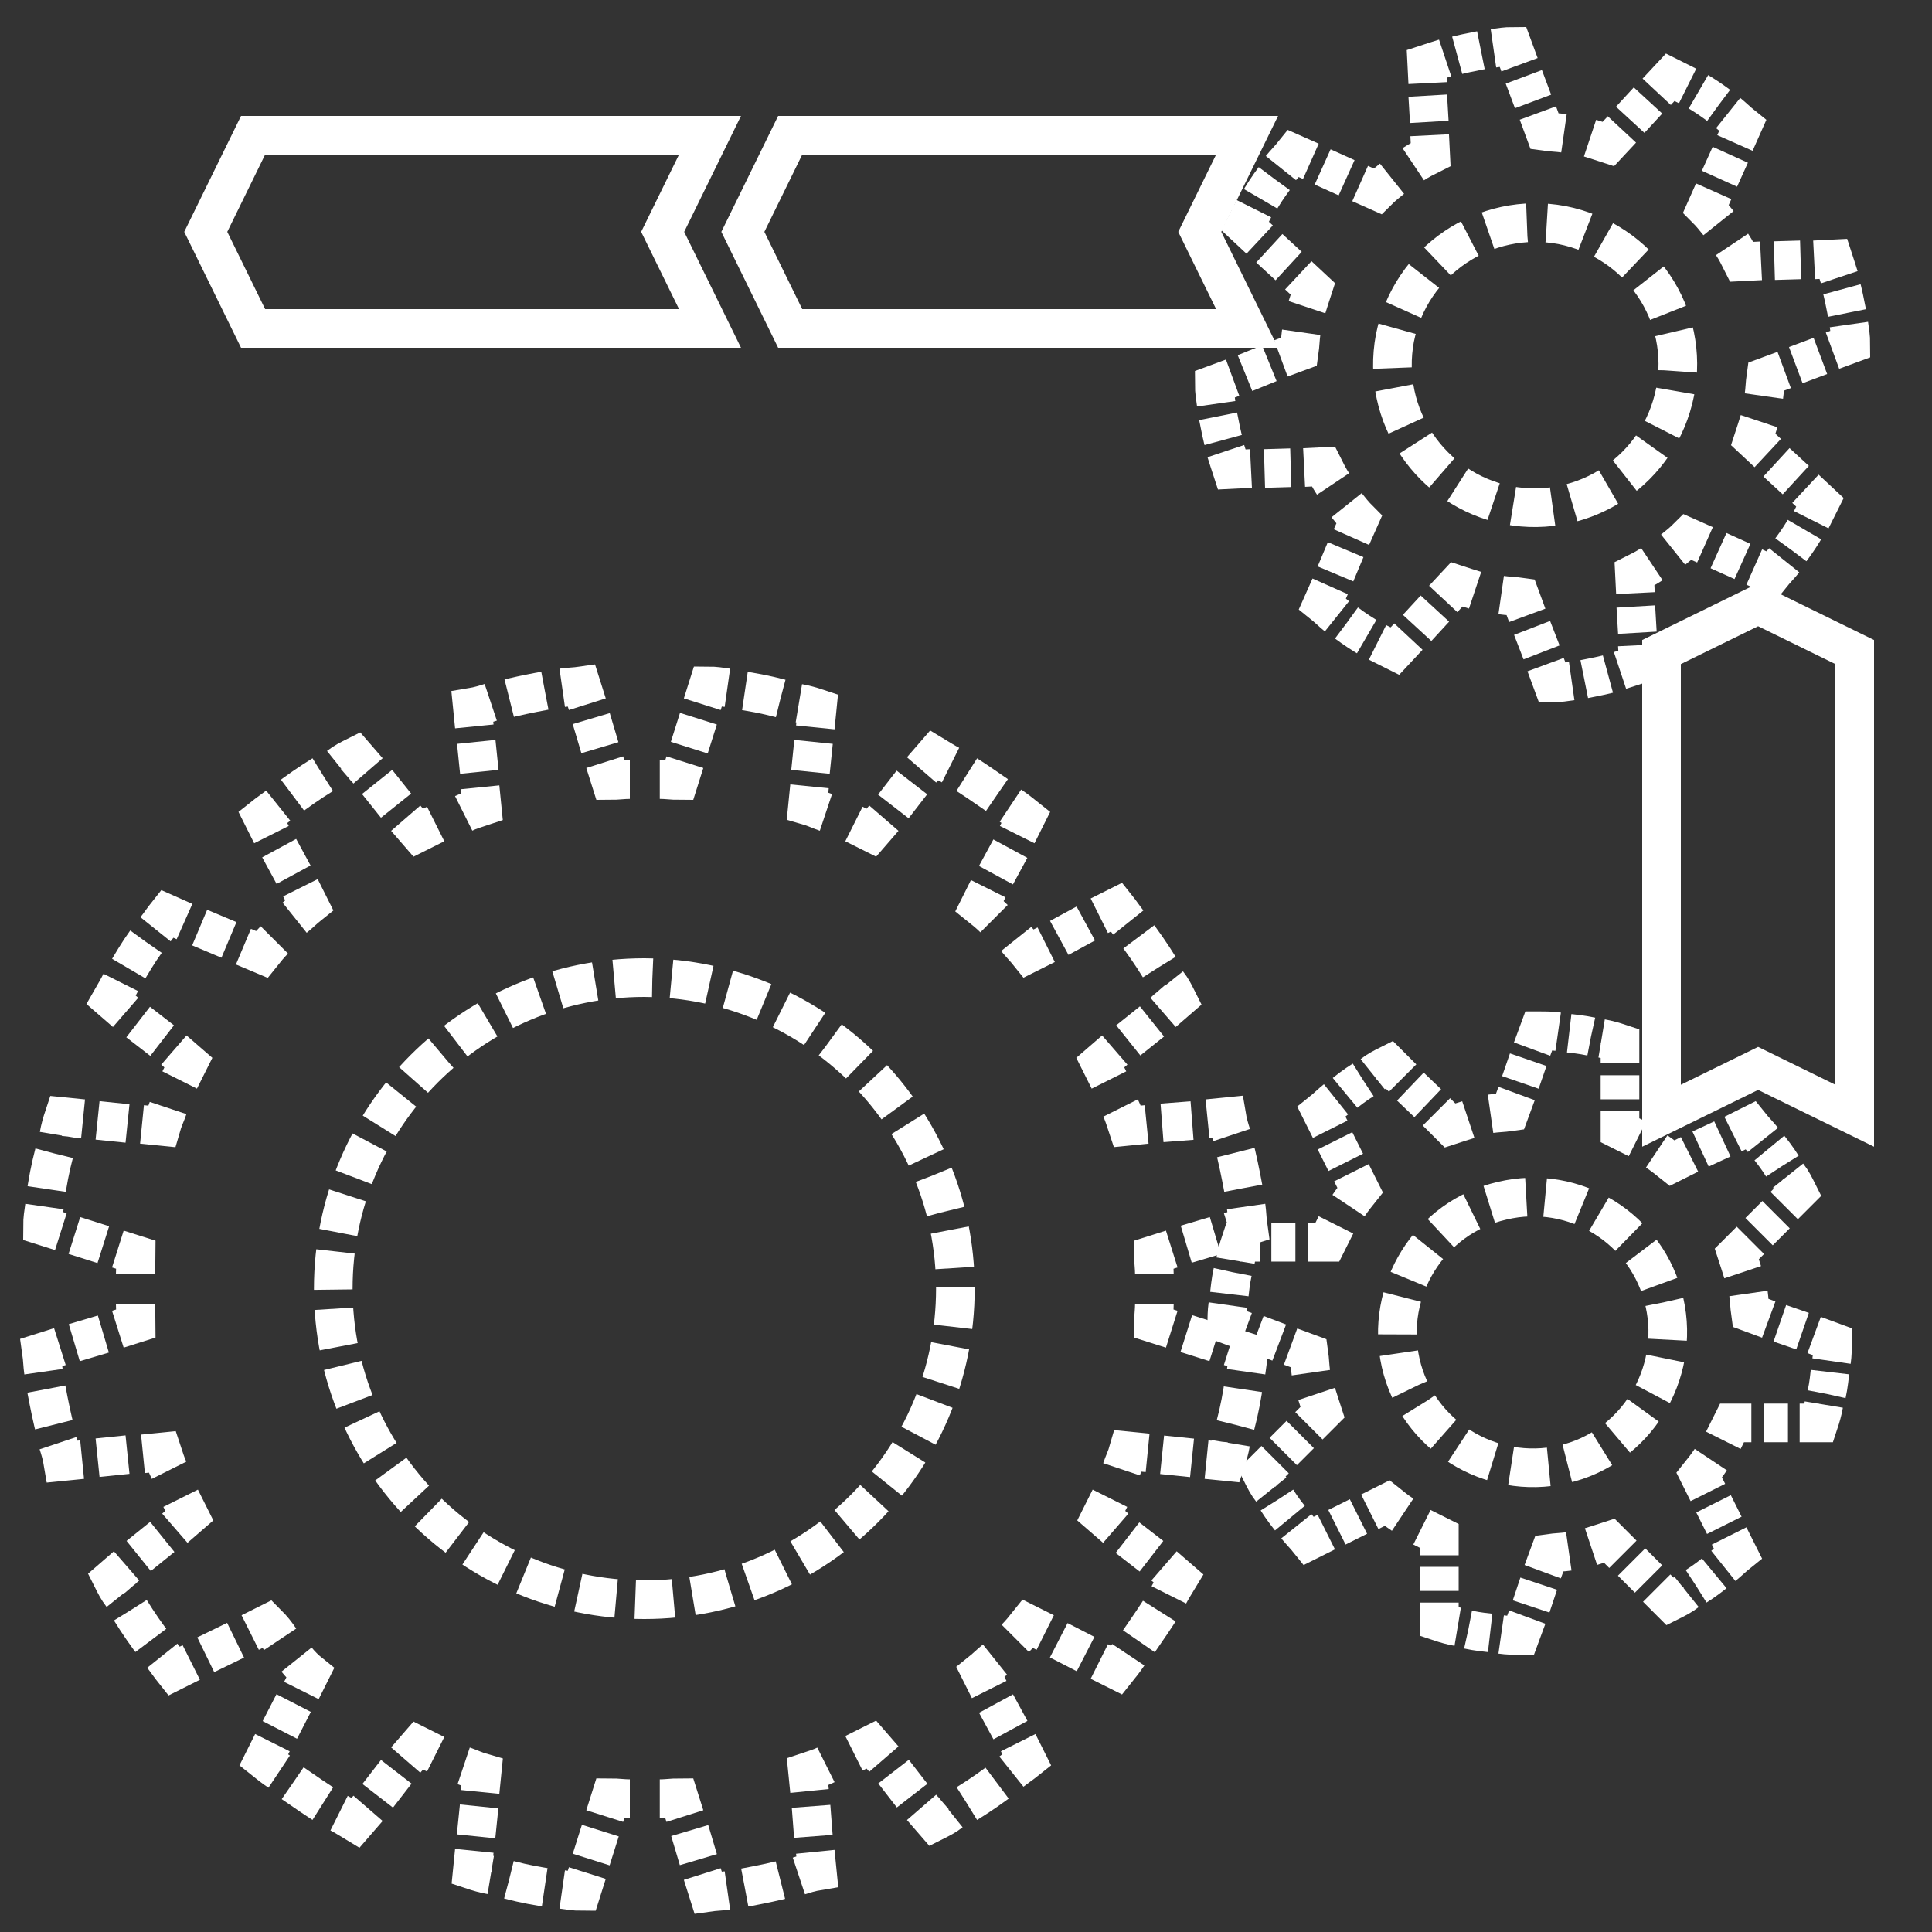<?xml version="1.0" encoding="utf-8"?>
<!-- Generator: Adobe Illustrator 24.1.0, SVG Export Plug-In . SVG Version: 6.00 Build 0)  -->
<svg version="1.1" xmlns="http://www.w3.org/2000/svg" xmlns:xlink="http://www.w3.org/1999/xlink" x="0px" y="0px"
	 viewBox="0 0 200 200" style="enable-background:new 0 0 200 200;" xml:space="preserve">
<rect x="0" y="0" width="200" height="200" fill="#333333" stroke="none"/>
<style type="text/css">
	.st0{display:none;}
	.st1{display:inline;fill:none;stroke:#FFFFFF;stroke-width:2;stroke-miterlimit:10;}
	.st2{display:inline;}
	.st3{fill:none;stroke:#FFFFFF;stroke-width:2;stroke-miterlimit:10;}
	.st4{fill:none;stroke:#FFFFFF;stroke-width:2;}
	.st5{fill:none;stroke:#FFFFFF;stroke-width:4;stroke-dasharray:4.115,2.058;}
	.st6{fill:none;stroke:#FFFFFF;stroke-width:4;}
	.st7{fill:none;stroke:#FFFFFF;stroke-width:4;stroke-dasharray:2.718,1.359;}
	.st8{fill:none;stroke:#FFFFFF;stroke-width:4;stroke-dasharray:2.507,1.253;}
	.st9{fill:none;stroke:#FFFFFF;stroke-width:4;stroke-dasharray:2.721,1.36;}
	.st10{fill:none;stroke:#FFFFFF;stroke-width:4;stroke-dasharray:2.721,1.36;}
	.st11{fill:none;stroke:#FFFFFF;stroke-width:4;stroke-dasharray:2.718,1.359;}
	.st12{fill:none;stroke:#FFFFFF;stroke-width:4;stroke-dasharray:2.719,1.359;}
	.st13{fill:none;stroke:#FFFFFF;stroke-width:4;stroke-dasharray:2.506,1.253;}
	.st14{fill:none;stroke:#FFFFFF;stroke-width:4;stroke-dasharray:2.72,1.36;}
	.st15{fill:none;stroke:#FFFFFF;stroke-width:4;stroke-dasharray:2.507,1.253;}
	.st16{fill:none;stroke:#FFFFFF;stroke-width:4;stroke-dasharray:2.507,1.253;}
	.st17{fill:none;stroke:#FFFFFF;stroke-width:4;stroke-dasharray:2.719,1.359;}
	.st18{fill:none;stroke:#FFFFFF;stroke-width:4;stroke-dasharray:2.507,1.253;}
	.st19{fill:none;stroke:#FFFFFF;stroke-width:4;stroke-dasharray:3.913,1.957;}
	.st20{fill:none;stroke:#FFFFFF;stroke-width:4;stroke-dasharray:2.487,1.244;}
	.st21{fill:none;stroke:#FFFFFF;stroke-width:4;stroke-dasharray:2.286,1.143;}
	.st22{fill:none;stroke:#FFFFFF;stroke-width:4;stroke-dasharray:2.489,1.245;}
	.st23{fill:none;stroke:#FFFFFF;stroke-width:4;stroke-dasharray:2.489,1.244;}
	.st24{fill:none;stroke:#FFFFFF;stroke-width:4;stroke-dasharray:2.285,1.143;}
	.st25{fill:none;stroke:#FFFFFF;stroke-width:4;stroke-dasharray:2.487,1.243;}
	.st26{fill:none;stroke:#FFFFFF;stroke-width:4;stroke-dasharray:2.489,1.245;}
	.st27{fill:none;stroke:#FFFFFF;stroke-width:4;stroke-dasharray:2.49,1.245;}
	.st28{fill:none;stroke:#FFFFFF;stroke-width:4;stroke-dasharray:2.286,1.143;}
	.st29{fill:none;stroke:#FFFFFF;stroke-width:4;stroke-dasharray:2.487,1.244;}
	.st30{fill:none;stroke:#FFFFFF;stroke-width:4;stroke-dasharray:2.285,1.143;}
	.st31{fill:none;stroke:#FFFFFF;stroke-width:4;stroke-dasharray:2.487,1.244;}
	.st32{fill:none;stroke:#FFFFFF;stroke-width:4;stroke-dasharray:2.487,1.244;}
	.st33{fill:none;stroke:#FFFFFF;stroke-width:4;stroke-dasharray:2.286,1.143;}
	.st34{fill:none;stroke:#FFFFFF;stroke-width:4;stroke-dasharray:3.964,1.982;}
	.st35{fill:none;stroke:#FFFFFF;stroke-width:4;stroke-dasharray:3.141,1.57;}
	.st36{fill:none;stroke:#FFFFFF;stroke-width:4;stroke-dasharray:3.767,1.883;}
	.st37{fill:none;stroke:#FFFFFF;stroke-width:4;stroke-dasharray:3.117,1.558;}
	.st38{fill:none;stroke:#FFFFFF;stroke-width:4;stroke-dasharray:3.14,1.57;}
	.st39{fill:none;stroke:#FFFFFF;stroke-width:4;stroke-dasharray:3.766,1.883;}
	.st40{fill:none;stroke:#FFFFFF;stroke-width:4;stroke-dasharray:3.125,1.563;}
	.st41{fill:none;stroke:#FFFFFF;stroke-width:4;stroke-dasharray:3.126,1.563;}
	.st42{fill:none;stroke:#FFFFFF;stroke-width:4;stroke-dasharray:3.767,1.883;}
	.st43{fill:none;stroke:#FFFFFF;stroke-width:4;stroke-dasharray:3.767,1.883;}
	.st44{fill:none;stroke:#FFFFFF;stroke-width:4;stroke-dasharray:3.116,1.558;}
	.st45{fill:none;stroke:#FFFFFF;stroke-width:4;stroke-dasharray:3.14,1.57;}
	.st46{fill:none;stroke:#FFFFFF;stroke-width:4;stroke-dasharray:3.126,1.563;}
	.st47{fill:none;stroke:#FFFFFF;stroke-width:4;stroke-dasharray:3.288,1.644;}
	.st48{fill:none;stroke:#FFFFFF;stroke-width:4;stroke-dasharray:3.286,1.643;}
	.st49{fill:none;stroke:#FFFFFF;stroke-width:4;stroke-dasharray:3.767,1.884;}
	.st50{fill:none;stroke:#FFFFFF;stroke-width:4;stroke-dasharray:3.116,1.558;}
	.st51{fill:none;stroke:#FFFFFF;stroke-width:4;stroke-dasharray:3.435,1.717;}
	.st52{fill:none;stroke:#FFFFFF;stroke-width:4;stroke-dasharray:3.766,1.883;}
	.st53{fill:none;stroke:#FFFFFF;stroke-width:4;stroke-dasharray:3.766,1.883;}
	.st54{fill:none;stroke:#FFFFFF;stroke-width:4;stroke-dasharray:3.767,1.884;}
	.st55{clip-path:url(#SVGID_2_);fill:none;stroke:#FFFFFF;stroke-width:4;stroke-miterlimit:10;}
	.st56{display:inline;fill:none;stroke:#FFFFFF;stroke-width:4;}
	.st57{fill:none;stroke:#FFFFFF;stroke-width:4;stroke-miterlimit:10;}
	.st58{clip-path:url(#SVGID_6_);fill:none;stroke:#005A8D;stroke-width:2;}
	.st59{clip-path:url(#SVGID_8_);fill:none;stroke:#005A8D;stroke-width:2;}
	.st60{display:inline;fill:none;stroke:#005A8D;stroke-width:2;}
	.st61{clip-path:url(#SVGID_10_);fill:none;stroke:#005A8D;stroke-width:2;}
	.st62{clip-path:url(#SVGID_12_);fill:none;stroke:#005A8D;stroke-width:2;}
	.st63{clip-path:url(#SVGID_14_);fill:none;stroke:#005A8D;stroke-width:2;}
	.st64{clip-path:url(#SVGID_16_);fill:none;stroke:#005A8D;stroke-width:2;}
</style>
<g id="icon-pr" class="st0">
	<line class="st1" x1="107.8" y1="122.5" x2="107.8" y2="98.5"/>
	<g class="st2">
		<path class="st3" d="M107.3,60.9L49.5,86.5h-35c-4.8,0-8.7,3.6-8.7,8v32.4c0,3.9,3.1,7.2,7.2,7.9c0.1,2.6,3.3,13.6,3.3,13.6
			l4.6,2.7c0,0,6.1,22.2,21.1,35.6c0.8,0.9,2.6,2.1,4.5,2.1c0.8,0,1.7-0.2,2.6-0.8c2.5-1.6,15-11.4,16.2-12.3c0.4-0.3,1.9-1.3,2.2-3
			c0.1-0.8,0-2-1.2-3.3c-0.5-0.5-1.2-1.1-2.1-1.9c-4.5-3.9-14.9-13-21.2-30.3c1.5-1.1,2.6-1.9,3.1-2.2l61.3,25.6v-37.6
			c6.6-0.7,11.8-5.9,11.8-12.2c0-6.3-5.2-11.5-11.8-12.2V60.9z"/>
		<path class="st3" d="M150.7,11.2c-24,0-43.5,14.8-43.5,33c0,11.5,8,22.2,20.9,28.2c-0.7,5.6-2.6,13-7.5,17.7l-2.4,2.3h3.5
			c1,0,23.2-0.2,34.8-15.6c21.5-2.2,37.7-16.1,37.7-32.7C194.2,26.1,174.7,11.2,150.7,11.2"/>
	</g>
	<path class="st1" d="M106.8,120.3"/>
	<polyline class="st1" points="12.8,134.5 44.8,135.5 20.8,151.5 	"/>
</g>
<g id="icon-datenintegration" class="st0">
	<g class="st2">
		<g>
			<g>
				<path class="st4" d="M159.4,111V77.7h-24.6l-24.3-41.4H70.7v41.3H41.6v38.5l22,42.1h48.7C112.3,132.1,133.4,111,159.4,111z"/>
				<circle class="st4" cx="159.4" cy="158.2" r="36.7"/>
				<polygon class="st4" points="177.3,5.2 141,5.2 122.9,36.1 141,67 177.3,67 195.4,36.1 				"/>
				<polygon class="st4" points="30.5,119.7 5.7,167.8 55.7,167.8 				"/>
				<rect x="23.2" y="5.5" class="st4" width="36.2" height="61.5"/>
			</g>
		</g>
	</g>
</g>
<g id="icon_x5F_prozessoptimierung">
	<g>
		<g>
			<path class="st5" d="M173.4,40.6c-1.6,8-9.3,13.2-17.3,11.7c-8-1.6-13.2-9.3-11.7-17.3c1.6-8,9.3-13.2,17.3-11.7
				C169.8,24.9,175,32.6,173.4,40.6z"/>
			<g>
				<path class="st6" d="M182.6,41c0.1-0.7,0.1-1.3,0.2-2l1.9-0.7"/>
				<line class="st7" x1="185.9" y1="37.8" x2="189.1" y2="36.6"/>
				<path class="st6" d="M189.7,36.3l1.9-0.7c0-0.7-0.1-1.3-0.2-2"/>
				<path class="st8" d="M191.2,32.4c-0.2-1-0.4-2.1-0.7-3.1"/>
				<path class="st6" d="M190.4,28.7c-0.2-0.6-0.4-1.3-0.6-1.9l-2,0.1"/>
				<line class="st9" x1="186.4" y1="26.9" x2="183" y2="27"/>
				<path class="st6" d="M182.3,27l-2,0.1c-0.3-0.6-0.6-1.2-1-1.8"/>
				<path class="st6" d="M177.9,23.1c-0.4-0.5-0.8-1-1.3-1.5l0.8-1.8"/>
				<line class="st10" x1="178" y1="18.5" x2="179.4" y2="15.4"/>
				<path class="st6" d="M179.6,14.8l0.8-1.8c-0.5-0.4-1-0.9-1.5-1.3"/>
				<path class="st8" d="M177.9,10.9c-0.8-0.6-1.7-1.2-2.6-1.7"/>
				<path class="st6" d="M174.7,8.9c-0.6-0.3-1.2-0.6-1.8-0.9l-1.4,1.5"/>
				<line class="st11" x1="170.6" y1="10.4" x2="168.3" y2="12.9"/>
				<path class="st6" d="M167.9,13.4l-1.4,1.5c-0.6-0.2-1.3-0.4-1.9-0.6"/>
				<path class="st6" d="M161.9,13.8c-0.7-0.1-1.3-0.1-2-0.2l-0.7-1.9"/>
				<line class="st12" x1="158.7" y1="10.5" x2="157.5" y2="7.3"/>
				<path class="st6" d="M157.3,6.7l-0.7-1.9c-0.7,0-1.3,0.1-2,0.2"/>
				<path class="st13" d="M153.3,5.2c-1,0.2-2.1,0.4-3.1,0.7"/>
				<path class="st6" d="M149.6,6c-0.6,0.2-1.3,0.4-1.9,0.6l0.1,2"/>
				<line class="st14" x1="147.8" y1="9.9" x2="148" y2="13.3"/>
				<path class="st6" d="M148,14l0.1,2c-0.6,0.3-1.2,0.6-1.8,1"/>
				<path class="st6" d="M144.1,18.5c-0.5,0.4-1,0.8-1.5,1.3l-1.8-0.8"/>
				<line class="st10" x1="139.4" y1="18.4" x2="136.3" y2="17"/>
				<path class="st6" d="M135.7,16.7l-1.8-0.8c-0.4,0.5-0.9,1-1.3,1.5"/>
				<path class="st15" d="M131.9,18.5c-0.6,0.8-1.2,1.7-1.7,2.6"/>
				<path class="st6" d="M129.8,21.6c-0.3,0.6-0.6,1.2-0.9,1.8l1.5,1.4"/>
				<line class="st11" x1="131.4" y1="25.7" x2="133.9" y2="28"/>
				<path class="st6" d="M134.4,28.5l1.5,1.4c-0.2,0.6-0.4,1.3-0.6,1.9"/>
				<path class="st6" d="M134.7,34.4c-0.1,0.7-0.1,1.3-0.2,2l-1.9,0.7"/>
				<line class="st7" x1="131.4" y1="37.6" x2="128.2" y2="38.9"/>
				<path class="st6" d="M127.6,39.1l-1.9,0.7c0,0.7,0.1,1.3,0.2,2"/>
				<path class="st16" d="M126.1,43.1c0.2,1,0.4,2.1,0.7,3.1"/>
				<path class="st6" d="M126.9,46.7c0.2,0.6,0.4,1.3,0.6,1.9l2-0.1"/>
				<line class="st9" x1="130.9" y1="48.5" x2="134.3" y2="48.4"/>
				<path class="st6" d="M135,48.4l2-0.1c0.3,0.6,0.6,1.2,1,1.8"/>
				<path class="st6" d="M139.4,52.3c0.4,0.5,0.8,1,1.3,1.5l-0.8,1.8"/>
				<line class="st10" x1="139.3" y1="56.9" x2="138" y2="60"/>
				<path class="st6" d="M137.7,60.7l-0.8,1.8c0.5,0.4,1,0.9,1.5,1.3"/>
				<path class="st8" d="M139.4,64.5c0.8,0.6,1.7,1.2,2.6,1.7"/>
				<path class="st6" d="M142.6,66.5c0.6,0.3,1.2,0.6,1.8,0.9l1.4-1.5"/>
				<line class="st11" x1="146.7" y1="65" x2="149" y2="62.5"/>
				<path class="st6" d="M149.4,62l1.4-1.5c0.6,0.2,1.3,0.4,1.9,0.6"/>
				<path class="st6" d="M155.4,61.6c0.7,0.1,1.3,0.1,2,0.2l0.7,1.9"/>
				<line class="st17" x1="158.6" y1="65" x2="159.8" y2="68.1"/>
				<path class="st6" d="M160,68.8l0.7,1.9c0.7,0,1.3-0.1,2-0.2"/>
				<path class="st18" d="M164,70.3c1-0.2,2.1-0.4,3.1-0.7"/>
				<path class="st6" d="M167.7,69.4c0.6-0.2,1.3-0.4,1.9-0.6l-0.1-2"/>
				<line class="st9" x1="169.5" y1="65.5" x2="169.3" y2="62.1"/>
				<path class="st6" d="M169.3,61.4l-0.1-2c0.6-0.3,1.2-0.6,1.8-1"/>
				<path class="st6" d="M173.2,56.9c0.5-0.4,1-0.8,1.5-1.3l1.8,0.8"/>
				<line class="st10" x1="177.9" y1="57" x2="181" y2="58.4"/>
				<path class="st6" d="M181.6,58.7l1.8,0.8c0.4-0.5,0.9-1,1.3-1.5"/>
				<path class="st8" d="M185.4,56.9c0.6-0.8,1.2-1.7,1.7-2.6"/>
				<path class="st6" d="M187.5,53.8c0.3-0.6,0.6-1.2,0.9-1.8l-1.5-1.4"/>
				<line class="st11" x1="185.9" y1="49.7" x2="183.4" y2="47.4"/>
				<path class="st6" d="M183,46.9l-1.5-1.4c0.2-0.6,0.4-1.3,0.6-1.9"/>
			</g>
		</g>
	</g>
	<g>
		<g>
			<path class="st19" d="M172.3,134.8c1.7,7.5-3,15.1-10.5,16.8c-7.5,1.7-15.1-3-16.8-10.5c-1.7-7.5,3-15.1,10.5-16.8
				C163,122.5,170.6,127.2,172.3,134.8z"/>
			<g>
				<path class="st6" d="M180.4,131.7c-0.2-0.6-0.4-1.3-0.6-1.9l1.4-1.4"/>
				<line class="st20" x1="182.1" y1="127.5" x2="184.3" y2="125.3"/>
				<path class="st6" d="M184.7,124.8l1.4-1.4c-0.3-0.6-0.6-1.2-1-1.7"/>
				<path class="st21" d="M184.5,120.7c-0.5-0.8-1.1-1.6-1.7-2.3"/>
				<path class="st6" d="M182.5,118c-0.4-0.5-0.9-1-1.3-1.5l-1.8,0.9"/>
				<line class="st22" x1="178.3" y1="117.9" x2="175.5" y2="119.2"/>
				<path class="st6" d="M174.9,119.5l-1.8,0.9c-0.5-0.4-1-0.8-1.6-1.2"/>
				<path class="st6" d="M169.5,117.9c-0.6-0.3-1.2-0.6-1.8-0.9l0-2"/>
				<line class="st23" x1="167.7" y1="113.8" x2="167.7" y2="110.7"/>
				<path class="st6" d="M167.7,110l0-2c-0.6-0.2-1.3-0.4-1.9-0.5"/>
				<path class="st24" d="M164.7,107.3c-0.9-0.2-1.9-0.3-2.8-0.4"/>
				<path class="st6" d="M161.3,106.8c-0.7-0.1-1.3-0.1-2-0.1l-0.7,1.9"/>
				<line class="st25" x1="158.2" y1="109.7" x2="157.2" y2="112.6"/>
				<path class="st6" d="M157,113.2l-0.7,1.9c-0.7,0.1-1.3,0.1-2,0.2"/>
				<path class="st6" d="M152,115.9c-0.6,0.2-1.3,0.4-1.9,0.6l-1.4-1.4"/>
				<line class="st20" x1="147.8" y1="114.2" x2="145.6" y2="112.1"/>
				<path class="st6" d="M145.2,111.6l-1.4-1.4c-0.6,0.3-1.2,0.6-1.7,1"/>
				<path class="st21" d="M141.1,111.8c-0.8,0.5-1.6,1.1-2.3,1.7"/>
				<path class="st6" d="M138.3,113.8c-0.5,0.4-1,0.9-1.5,1.3l0.9,1.8"/>
				<line class="st26" x1="138.2" y1="118.1" x2="139.6" y2="120.9"/>
				<path class="st6" d="M139.9,121.4l0.9,1.8c-0.4,0.5-0.8,1-1.2,1.6"/>
				<path class="st6" d="M138.3,126.8c-0.3,0.6-0.6,1.2-0.9,1.8l-2,0"/>
				<line class="st27" x1="134.1" y1="128.6" x2="131" y2="128.6"/>
				<path class="st6" d="M130.4,128.6l-2,0c-0.2,0.6-0.4,1.3-0.5,1.9"/>
				<path class="st28" d="M127.6,131.7c-0.2,0.9-0.3,1.9-0.4,2.8"/>
				<path class="st6" d="M127.1,135.1c-0.1,0.7-0.1,1.3-0.1,2l1.9,0.7"/>
				<line class="st29" x1="130.1" y1="138.1" x2="133" y2="139.2"/>
				<path class="st6" d="M133.6,139.4l1.9,0.7c0.1,0.7,0.1,1.3,0.2,2"/>
				<path class="st6" d="M136.3,144.3c0.2,0.6,0.4,1.3,0.6,1.9l-1.4,1.4"/>
				<line class="st20" x1="134.6" y1="148.5" x2="132.4" y2="150.7"/>
				<path class="st6" d="M132,151.1l-1.4,1.4c0.3,0.6,0.6,1.2,1,1.7"/>
				<path class="st30" d="M132.2,155.3c0.5,0.8,1.1,1.6,1.7,2.3"/>
				<path class="st6" d="M134.2,158c0.4,0.5,0.9,1,1.3,1.5l1.8-0.9"/>
				<line class="st22" x1="138.4" y1="158.1" x2="141.2" y2="156.7"/>
				<path class="st6" d="M141.8,156.5l1.8-0.9c0.5,0.4,1,0.8,1.6,1.2"/>
				<path class="st6" d="M147.2,158.1c0.6,0.3,1.2,0.6,1.8,0.9l0,2"/>
				<line class="st23" x1="149" y1="162.2" x2="149" y2="165.3"/>
				<path class="st6" d="M149,165.9l0,2c0.6,0.2,1.3,0.4,1.9,0.5"/>
				<path class="st28" d="M152,168.7c0.9,0.2,1.9,0.3,2.8,0.4"/>
				<path class="st6" d="M155.4,169.2c0.7,0.1,1.3,0.1,2,0.1l0.7-1.9"/>
				<line class="st31" x1="158.5" y1="166.3" x2="159.5" y2="163.3"/>
				<path class="st6" d="M159.7,162.7l0.7-1.9c0.7-0.1,1.3-0.1,2-0.2"/>
				<path class="st6" d="M164.7,160.1c0.6-0.2,1.3-0.4,1.9-0.6l1.4,1.4"/>
				<line class="st32" x1="168.9" y1="161.7" x2="171.1" y2="163.9"/>
				<path class="st6" d="M171.5,164.4l1.4,1.4c0.6-0.3,1.2-0.6,1.7-1"/>
				<path class="st33" d="M175.6,164.2c0.8-0.5,1.6-1.1,2.3-1.7"/>
				<path class="st6" d="M178.4,162.1c0.5-0.4,1-0.9,1.5-1.3L179,159"/>
				<line class="st22" x1="178.5" y1="157.9" x2="177.1" y2="155.1"/>
				<path class="st6" d="M176.8,154.5l-0.9-1.8c0.4-0.5,0.8-1,1.2-1.6"/>
				<path class="st6" d="M178.4,149.1c0.3-0.6,0.6-1.2,0.9-1.8l2,0"/>
				<line class="st23" x1="182.6" y1="147.3" x2="185.7" y2="147.3"/>
				<path class="st6" d="M186.3,147.3l2,0c0.2-0.6,0.4-1.3,0.5-1.9"/>
				<path class="st28" d="M189.1,144.3c0.2-0.9,0.3-1.9,0.4-2.8"/>
				<path class="st6" d="M189.6,140.9c0.1-0.7,0.1-1.3,0.1-2l-1.9-0.7"/>
				<line class="st25" x1="186.6" y1="137.8" x2="183.7" y2="136.8"/>
				<path class="st6" d="M183.1,136.6l-1.9-0.7c-0.1-0.7-0.1-1.3-0.2-2"/>
			</g>
		</g>
	</g>
	<g>
		<g>
			<path class="st34" d="M98.9,133.4c0,17.8-14.4,32.2-32.2,32.2c-17.8,0-32.2-14.4-32.2-32.2c0-17.8,14.4-32.2,32.2-32.2
				C84.5,101.3,98.9,115.7,98.9,133.4z"/>
			<g>
				<path class="st6" d="M129,142c0.1-0.7,0.2-1.3,0.2-2l-1.9-0.6"/>
				<line class="st35" x1="125.8" y1="139" x2="122" y2="137.8"/>
				<path class="st6" d="M121.3,137.6l-1.9-0.6c0-0.7,0.1-1.3,0.1-2"/>
				<path class="st6" d="M119.5,131.9c0-0.7-0.1-1.3-0.1-2l1.9-0.6"/>
				<line class="st35" x1="122.8" y1="128.8" x2="126.5" y2="127.7"/>
				<path class="st6" d="M127.3,127.5l1.9-0.6c-0.1-0.7-0.1-1.3-0.2-2"/>
				<path class="st36" d="M128.7,123c-0.3-1.6-0.6-3.1-1-4.6"/>
				<path class="st6" d="M127.5,117.5c-0.2-0.6-0.4-1.3-0.5-1.9l-2,0.2"/>
				<line class="st37" x1="123.4" y1="116" x2="119.5" y2="116.3"/>
				<path class="st6" d="M118.7,116.4l-2,0.2c-0.2-0.6-0.4-1.3-0.7-1.9"/>
				<path class="st6" d="M114.8,111.8c-0.3-0.6-0.6-1.2-0.9-1.8l1.5-1.3"/>
				<line class="st38" x1="116.8" y1="107.7" x2="119.8" y2="105.3"/>
				<path class="st6" d="M120.4,104.8l1.5-1.3c-0.3-0.6-0.6-1.2-1-1.7"/>
				<path class="st39" d="M120,100.1c-0.8-1.3-1.7-2.6-2.7-3.9"/>
				<path class="st6" d="M116.8,95.5c-0.4-0.5-0.8-1.1-1.2-1.6l-1.8,0.9"/>
				<line class="st40" x1="112.4" y1="95.6" x2="108.9" y2="97.5"/>
				<path class="st6" d="M108.3,97.8l-1.8,0.9c-0.4-0.5-0.9-1-1.3-1.5"/>
				<path class="st6" d="M102.9,95.1c-0.5-0.5-1-0.9-1.5-1.3l0.9-1.8"/>
				<line class="st41" x1="103.1" y1="90.6" x2="105" y2="87.1"/>
				<path class="st6" d="M105.3,86.4l0.9-1.8c-0.5-0.4-1-0.8-1.6-1.2"/>
				<path class="st42" d="M103.2,82.3c-1.3-0.9-2.6-1.8-3.9-2.6"/>
				<path class="st6" d="M98.4,79.2c-0.6-0.3-1.2-0.7-1.7-1l-1.3,1.5"/>
				<line class="st38" x1="94.4" y1="81" x2="92" y2="84.1"/>
				<path class="st6" d="M91.5,84.7l-1.3,1.5c-0.6-0.3-1.2-0.6-1.8-0.9"/>
				<path class="st6" d="M85.5,84.1c-0.6-0.2-1.2-0.5-1.9-0.7l0.2-2"/>
				<line class="st37" x1="83.9" y1="79.9" x2="84.3" y2="76"/>
				<path class="st6" d="M84.4,75.3l0.2-2c-0.6-0.2-1.3-0.4-1.9-0.5"/>
				<path class="st36" d="M80.8,72.3c-1.5-0.4-3.1-0.7-4.6-0.9"/>
				<path class="st6" d="M75.3,71.2c-0.7-0.1-1.3-0.2-2-0.2l-0.6,1.9"/>
				<line class="st35" x1="72.3" y1="74.4" x2="71.1" y2="78.2"/>
				<path class="st6" d="M70.9,78.9l-0.6,1.9c-0.7,0-1.3-0.1-2-0.1"/>
				<path class="st6" d="M65.2,80.7c-0.7,0-1.3,0.1-2,0.1l-0.6-1.9"/>
				<line class="st35" x1="62.1" y1="77.4" x2="61" y2="73.7"/>
				<path class="st6" d="M60.8,72.9L60.2,71c-0.7,0.1-1.3,0.1-2,0.2"/>
				<path class="st43" d="M56.4,71.5c-1.6,0.3-3.1,0.6-4.6,1"/>
				<path class="st6" d="M50.8,72.7c-0.6,0.2-1.3,0.4-1.9,0.5l0.2,2"/>
				<line class="st44" x1="49.3" y1="76.8" x2="49.7" y2="80.7"/>
				<path class="st6" d="M49.7,81.5l0.2,2c-0.6,0.2-1.3,0.4-1.9,0.7"/>
				<path class="st6" d="M45.1,85.3c-0.6,0.3-1.2,0.6-1.8,0.9L42,84.7"/>
				<line class="st45" x1="41" y1="83.4" x2="38.6" y2="80.4"/>
				<path class="st6" d="M38.1,79.8l-1.3-1.5c-0.6,0.3-1.2,0.6-1.7,1"/>
				<path class="st42" d="M33.4,80.2c-1.3,0.8-2.6,1.7-3.9,2.7"/>
				<path class="st6" d="M28.8,83.4c-0.5,0.4-1.1,0.8-1.6,1.2l0.9,1.8"/>
				<line class="st46" x1="28.9" y1="87.8" x2="30.8" y2="91.3"/>
				<path class="st6" d="M31.1,91.9l0.9,1.8c-0.5,0.4-1,0.9-1.5,1.3"/>
				<path class="st6" d="M28.4,97.3c-0.5,0.5-0.9,1-1.3,1.5L25.2,98"/>
				<line class="st47" x1="23.7" y1="97.3" x2="19.9" y2="95.7"/>
				<path class="st6" d="M19.1,95.4l-1.8-0.8c-0.4,0.5-0.8,1.1-1.2,1.6"/>
				<path class="st48" d="M15.1,97.5c-0.8,1.1-1.5,2.3-2.2,3.5"/>
				<path class="st6" d="M12.5,101.7c-0.3,0.6-0.6,1.1-1,1.8l1.5,1.3"/>
				<line class="st45" x1="14.3" y1="105.8" x2="17.4" y2="108.2"/>
				<path class="st6" d="M18,108.7l1.5,1.3c-0.3,0.6-0.6,1.2-0.9,1.8"/>
				<path class="st6" d="M17.4,114.7c-0.2,0.6-0.5,1.2-0.7,1.9l-2-0.2"/>
				<line class="st44" x1="13.2" y1="116.3" x2="9.3" y2="115.9"/>
				<path class="st6" d="M8.6,115.8l-2-0.2c-0.2,0.6-0.4,1.3-0.5,1.9"/>
				<path class="st36" d="M5.6,119.4c-0.4,1.5-0.7,3.1-0.9,4.6"/>
				<path class="st6" d="M4.6,124.9c-0.1,0.7-0.2,1.3-0.2,2l1.9,0.6"/>
				<line class="st35" x1="7.7" y1="127.9" x2="11.5" y2="129.1"/>
				<path class="st6" d="M12.2,129.3l1.9,0.6c0,0.7-0.1,1.3-0.1,2"/>
				<path class="st6" d="M14,135c0,0.7,0.1,1.3,0.1,2l-1.9,0.6"/>
				<line class="st35" x1="10.7" y1="138.1" x2="7" y2="139.2"/>
				<path class="st6" d="M6.2,139.4L4.3,140c0.1,0.7,0.1,1.3,0.2,2"/>
				<path class="st49" d="M4.8,143.8c0.3,1.6,0.6,3.1,1,4.6"/>
				<path class="st6" d="M6,149.4c0.2,0.6,0.4,1.3,0.5,1.9l2-0.2"/>
				<line class="st50" x1="10.1" y1="150.9" x2="14" y2="150.5"/>
				<path class="st6" d="M14.8,150.5l2-0.2c0.2,0.6,0.4,1.3,0.7,1.9"/>
				<path class="st6" d="M18.7,155.1c0.3,0.6,0.6,1.2,0.9,1.8l-1.5,1.3"/>
				<line class="st45" x1="16.8" y1="159.1" x2="13.7" y2="161.6"/>
				<path class="st6" d="M13.1,162.1l-1.5,1.3c0.3,0.6,0.6,1.2,1,1.7"/>
				<path class="st42" d="M13.5,166.7c0.8,1.3,1.7,2.6,2.7,3.9"/>
				<path class="st6" d="M16.8,171.4c0.4,0.5,0.8,1.1,1.2,1.6l1.8-0.9"/>
				<line class="st51" x1="21.3" y1="171.3" x2="25.2" y2="169.4"/>
				<path class="st6" d="M25.9,169l1.8-0.9c0.5,0.5,0.9,1,1.3,1.6"/>
				<path class="st6" d="M30.7,171.8c0.4,0.5,0.9,1,1.4,1.4l-0.9,1.8"/>
				<line class="st46" x1="30.4" y1="176.3" x2="28.6" y2="179.8"/>
				<path class="st6" d="M28.2,180.4l-0.9,1.8c0.5,0.4,1,0.8,1.6,1.2"/>
				<path class="st52" d="M30.3,184.6c1.3,0.9,2.6,1.8,3.9,2.6"/>
				<path class="st6" d="M35.1,187.7c0.6,0.3,1.2,0.7,1.7,1l1.3-1.5"/>
				<line class="st45" x1="39.1" y1="185.9" x2="41.5" y2="182.8"/>
				<path class="st6" d="M42,182.2l1.3-1.5c0.6,0.3,1.2,0.6,1.8,0.9"/>
				<path class="st6" d="M48,182.8c0.6,0.2,1.2,0.5,1.9,0.7l-0.2,2"/>
				<line class="st44" x1="49.6" y1="187" x2="49.2" y2="190.9"/>
				<path class="st6" d="M49.1,191.6l-0.2,2c0.6,0.2,1.3,0.4,1.9,0.5"/>
				<path class="st36" d="M52.7,194.6c1.5,0.4,3.1,0.7,4.6,0.9"/>
				<path class="st6" d="M58.2,195.6c0.7,0.1,1.3,0.2,2,0.2l0.6-1.9"/>
				<line class="st35" x1="61.2" y1="192.5" x2="62.4" y2="188.7"/>
				<path class="st6" d="M62.6,188l0.6-1.9c0.7,0,1.3,0.1,2,0.1"/>
				<path class="st6" d="M68.3,186.2c0.7,0,1.3-0.1,2-0.1l0.6,1.9"/>
				<line class="st35" x1="71.4" y1="189.5" x2="72.5" y2="193.2"/>
				<path class="st6" d="M72.7,194l0.6,1.9c0.7-0.1,1.3-0.1,2-0.2"/>
				<path class="st36" d="M77.1,195.4c1.6-0.3,3.1-0.6,4.6-1"/>
				<path class="st6" d="M82.7,194.2c0.6-0.2,1.3-0.4,1.9-0.5l-0.2-2"/>
				<line class="st44" x1="84.2" y1="190.1" x2="83.9" y2="186.2"/>
				<path class="st6" d="M83.8,185.4l-0.2-2c0.6-0.2,1.3-0.4,1.9-0.7"/>
				<path class="st6" d="M88.4,181.5c0.6-0.3,1.2-0.6,1.8-0.9l1.3,1.5"/>
				<line class="st38" x1="92.5" y1="183.4" x2="94.9" y2="186.5"/>
				<path class="st6" d="M95.4,187.1l1.3,1.5c0.6-0.3,1.2-0.6,1.7-1"/>
				<path class="st53" d="M100.1,186.7c1.3-0.8,2.6-1.7,3.9-2.7"/>
				<path class="st6" d="M104.7,183.4c0.5-0.4,1.1-0.8,1.6-1.2l-0.9-1.8"/>
				<line class="st41" x1="104.6" y1="179.1" x2="102.7" y2="175.6"/>
				<path class="st6" d="M102.4,174.9l-0.9-1.8c0.5-0.4,1-0.9,1.5-1.3"/>
				<path class="st6" d="M105.1,169.6c0.5-0.5,0.9-1,1.3-1.5l1.8,0.9"/>
				<line class="st40" x1="109.6" y1="169.8" x2="113.1" y2="171.6"/>
				<path class="st6" d="M113.8,172l1.8,0.9c0.4-0.5,0.8-1,1.2-1.6"/>
				<path class="st42" d="M117.9,169.9c0.9-1.3,1.8-2.6,2.6-3.9"/>
				<path class="st6" d="M121,165.1c0.3-0.6,0.7-1.2,1-1.7l-1.5-1.3"/>
				<line class="st45" x1="119.2" y1="161.1" x2="116.1" y2="158.7"/>
				<path class="st6" d="M115.5,158.2l-1.5-1.3c0.3-0.6,0.6-1.2,0.9-1.8"/>
				<path class="st6" d="M116.1,152.1c0.2-0.6,0.5-1.2,0.7-1.9l2,0.2"/>
				<line class="st50" x1="120.3" y1="150.6" x2="124.2" y2="151"/>
				<path class="st6" d="M124.9,151.1l2,0.2c0.2-0.6,0.4-1.3,0.5-1.9"/>
				<path class="st54" d="M127.9,147.5c0.4-1.5,0.7-3.1,0.9-4.6"/>
			</g>
		</g>
	</g>
	<polygon class="st6" points="182,62.6 172,67.5 172,115.5 182,110.6 192,115.5 192,67.5 	"/>
	<polygon class="st6" points="76.9,24 81.8,34 129.1,34 124.2,24 129.1,14 81.8,14 	"/>
	<polygon class="st6" points="21.3,24 26.2,34 73.5,34 68.6,24 73.5,14 26.2,14 	"/>
</g>
<g id="icon_x5F_training" class="st0">
	<g class="st2">
		<path class="st6" d="M97.4,4.9c-8.5,0-15.3,6.9-15.3,15.3c0,8.5,6.9,15.3,15.3,15.3s15.3-6.9,15.3-15.3
			C112.7,11.8,105.9,4.9,97.4,4.9"/>
		<path class="st6" d="M5,193.4C25.5,107.6,50,98.9,87,79.9c0.1-2.6-19.7-54-4.4-68.3 M115.3,195.4c-5.1-51.1-41-37.6-38.3-76.6
			c-5.5,3.7-42.3,28.6-71.9,74.5 M195,82.1c0,31.7-75.7,10-85,29.8c-16.9,36,17.6,36.6,5.3,83.6 M82.6,11.6
			c-8.2,15.3,22.3,56.8,37.8,64.3c13.2,6.5,52.1,31.7,74.6,6.1"/>
		
			<ellipse transform="matrix(0.995 -9.853768e-02 9.853768e-02 0.995 -5.124 12.959)" class="st6" cx="128.6" cy="58.4" rx="19.4" ry="19.4"/>
	</g>
</g>
<g id="icon_x5F_planung" class="st0">
	<g class="st2">
		<defs>
			<path id="SVGID_1_" d="M15.5,3c-0.8,0-1.4,0.1-1.8,0.1c-7.9,1.6,11.4,19.4,7,28c2.6,2,10.1,4.3,9.8,9.4
				c-0.3,6.8-20.4,7.2-23.8,9.6c-2.5,1.7-5.1,12.9-3.9,19.5C3.2,72.4,15,85.9,16.6,88.1c-1.4,4.1-18.2,13.4-12,13
				c-1.8,1.7-1.2,11-3,14c2,0.4,3.4,0,4.9-0.4c1.2-0.3,2.5-0.7,4.1-0.6c-0.3,10-6.8,14.1-7.8,23.7c8.5,0.4,20,0.5,27.8-2.7
				c-0.3,3.5-28.7,53.4-27,59c3.2,10.5,164,2.4,177.5-0.8c0.5,0.5,1.6,1.2,3.1,2c3.2,1.6,8.1,3.3,12.4,1.9
				c6.2-2.1-5.8-27.5-0.1-30.8c-0.5-5.1-17.5-12.7-21.8-17.7c0.3-18.3,13.4-27.6,22.9-36c-1.8,0-2.2-3-3.6-4.9
				c-1.9-2.7-6.1-4-7.2-7.4c3-1.8,7.9-5.4,8.3-10.2c-5.6-1.9-13.1-3.3-17-9.7c-4.3-7.1-2-17,0.7-24.2c3.4-8.8,17.6-15.3,18.6-23.1
				c-3.6-6.3-13.7-5.2-19-8c-3.3-1.8-4.6-2.1-7-6c-0.4-8,7.3-7.9-1-14C167.5,2.8,74,2.5,57.1,10.2c0,0-31.4-7.2-41.4-7.2H15.5z"/>
		</defs>
		<clipPath id="SVGID_2_">
			<use xlink:href="#SVGID_1_"  style="overflow:visible;"/>
		</clipPath>
		<line class="st55" x1="318.6" y1="-36.2" x2="-130.1" y2="222.8"/>
		<line class="st55" x1="318.6" y1="-16.7" x2="-130.1" y2="242.4"/>
		<line class="st55" x1="318.6" y1="-75.4" x2="-130.1" y2="183.7"/>
		<line class="st55" x1="318.6" y1="-55.8" x2="-130.1" y2="203.2"/>
		<line class="st55" x1="318.6" y1="2.9" x2="-130.1" y2="261.9"/>
		<line class="st55" x1="318.6" y1="22.4" x2="-130.1" y2="281.5"/>
		<line class="st55" x1="-130.3" y1="-40.1" x2="318.3" y2="219"/>
		<line class="st55" x1="-130.3" y1="-20.5" x2="318.3" y2="238.6"/>
		<line class="st55" x1="-130.3" y1="-79.2" x2="318.3" y2="179.9"/>
		<line class="st55" x1="-130.3" y1="-59.6" x2="318.3" y2="199.4"/>
		<line class="st55" x1="-130.3" y1="-0.9" x2="318.3" y2="258.1"/>
		<line class="st55" x1="-130.3" y1="18.6" x2="318.3" y2="277.7"/>
	</g>
	<polygon class="st56" points="46.9,81.7 63.8,91.5 46.8,101.3 29.9,91.6 	"/>
	<polygon class="st56" points="80.8,101.3 97.7,111 80.7,120.9 63.8,111.1 	"/>
	<polygon class="st56" points="80.4,62.2 97.2,71.9 80.2,81.8 63.3,72 	"/>
	<polygon class="st56" points="114.3,81.8 131.2,91.5 114.1,101.4 97.2,91.6 	"/>
	<polygon class="st56" points="114.8,101.2 131.6,110.9 114.6,120.7 97.7,111 	"/>
	<polygon class="st56" points="80.8,81.8 97.7,91.5 80.7,101.4 63.8,91.6 	"/>
	<polygon class="st56" points="46.9,101.2 63.8,110.9 46.8,120.7 29.9,111 	"/>
	<polygon class="st56" points="114.8,62.2 131.6,71.9 114.6,81.8 97.7,72 	"/>
</g>
<g id="icon_x5F_facility" class="st0">
	<g class="st2">
		<path class="st57" d="M104.5,25.1l-5.6-3.9L7.1,84.5h183.6L160.8,64l-3.3,7.7l-8.1-10.2l-10.8,8.2l-6.4-10.3l-14,12.3
			c0,0,1.3-27.5,1.1-27.7c-0.2-0.2-8,3-9,2.9C109.4,46.7,105.1,28.1,104.5,25.1z"/>
		<rect x="4.9" y="90" class="st57" width="188" height="106"/>
	</g>
	<rect x="18.9" y="117.4" class="st56" width="37" height="50.6"/>
	<rect x="79.9" y="117.4" class="st56" width="37" height="50.6"/>
	<g class="st2">
		<rect x="141.4" y="117.4" class="st6" width="37" height="78.6"/>
		<line class="st6" x1="103.9" y1="4.8" x2="195.9" y2="67.8"/>
	</g>
</g>
<g id="icon_x5F_branche_x5F_energie" class="st0">
	<g class="st2">
		<defs>
			<rect id="SVGID_3_" x="8.8" y="8.6" width="182.1" height="183.6"/>
		</defs>
		<clipPath id="SVGID_4_">
			<use xlink:href="#SVGID_3_"  style="overflow:visible;"/>
		</clipPath>
	</g>
	<g class="st2">
		<defs>
			<rect id="SVGID_5_" x="8.9" y="8.2" width="182.1" height="183.6"/>
		</defs>
		<clipPath id="SVGID_6_">
			<use xlink:href="#SVGID_5_"  style="overflow:visible;"/>
		</clipPath>
		<path class="st58" d="M107.4,56c0,1,82-46,82-46l-29,64l-18.2-5.9l7.2,61.9c0,0-51.9-15.8-52-16c-0.1-0.2-20,77.7-20,77
			c0-0.7-67,0-67,0l75-103l42,12c0.2-0.7,0-37,0-37L107.4,56"/>
	</g>
</g>
<g id="icon_x5F_branche_x5F_stadtt" class="st0">
	<g class="st2">
		<defs>
			<rect id="SVGID_7_" x="6.2" y="8.6" width="187.5" height="183.5"/>
		</defs>
		<clipPath id="SVGID_8_">
			<use xlink:href="#SVGID_7_"  style="overflow:visible;"/>
		</clipPath>
		<rect x="6.9" y="9.4" class="st59" width="76" height="182"/>
		<rect x="83.2" y="140.4" class="st59" width="96" height="51"/>
		<polygon class="st59" points="192.9,191.4 192.9,73.4 140.9,73.4 140.9,140.4 179.2,140.4 179.2,191.4 		"/>
	</g>
	<rect x="13.9" y="19.4" class="st60" width="25" height="17"/>
	<rect x="13.9" y="64.4" class="st60" width="25" height="17"/>
	<rect x="13.9" y="110.4" class="st60" width="25" height="17"/>
	<rect x="13.9" y="154.4" class="st60" width="25" height="17"/>
	<rect x="50.6" y="19.4" class="st60" width="25" height="17"/>
	<rect x="50.6" y="64.4" class="st60" width="25" height="17"/>
	<rect x="50.6" y="110.4" class="st60" width="25" height="17"/>
	<rect x="89.9" y="146.4" class="st60" width="14" height="17"/>
	<rect x="145.9" y="79.4" class="st60" width="9" height="11"/>
	<rect x="145.9" y="102.4" class="st60" width="9" height="11"/>
	<rect x="145.9" y="124.4" class="st60" width="9" height="11"/>
	<rect x="162.3" y="79.4" class="st60" width="9" height="11"/>
	<rect x="162.3" y="102.4" class="st60" width="9" height="11"/>
	<rect x="162.3" y="124.4" class="st60" width="9" height="11"/>
	<rect x="178.7" y="79.4" class="st60" width="9" height="11"/>
	<rect x="178.7" y="102.4" class="st60" width="9" height="11"/>
	<rect x="178.7" y="124.4" class="st60" width="9" height="11"/>
	<rect x="134.9" y="146.4" class="st60" width="14" height="17"/>
	<rect x="112.9" y="146.4" class="st60" width="14" height="17"/>
	<rect x="157.9" y="146.4" class="st60" width="14" height="17"/>
	<g class="st2">
		<defs>
			<rect id="SVGID_9_" x="6.2" y="8.6" width="187.5" height="183.5"/>
		</defs>
		<clipPath id="SVGID_10_">
			<use xlink:href="#SVGID_9_"  style="overflow:visible;"/>
		</clipPath>
		<rect x="51.9" y="154.4" class="st61" width="23.7" height="37"/>
	</g>
</g>
<g id="icon_x5F_branche_x5F_transort" class="st0">
	<rect x="13.2" y="69.9" class="st60" width="41.5" height="27.5"/>
	<rect x="13.2" y="103.9" class="st60" width="41.5" height="27.5"/>
	<g class="st2">
		<defs>
			<rect id="SVGID_11_" x="5.4" y="7.1" width="188.6" height="185.8"/>
		</defs>
		<clipPath id="SVGID_12_">
			<use xlink:href="#SVGID_11_"  style="overflow:visible;"/>
		</clipPath>
		<rect x="179.5" y="172.8" class="st62" width="13.8" height="8.7"/>
		<path class="st62" d="M169.3,105.6h-35.7v52.7H86.2v-52.7l22-58.6h61.1V105.6z M189.2,47v-8.7h-83.1l-3.6,2.3l-23.9,65.2v61.2h6.8
			c-2.3,2.7-3.7,6.2-3.7,10c0,8.4,6.8,15.3,15.3,15.3s15.3-6.8,15.3-15.3c0-3.8-1.4-7.3-3.7-10l39.8,0.3c-2.2,2.6-3.5,6-3.5,9.7
			c0,8.4,6.8,15.3,15.3,15.3c8.4,0,15.3-6.8,15.3-15.3c0-3.7-1.3-7-3.5-9.7h5V47H189.2z"/>
		<polygon class="st62" points="77,172.8 67.8,172.8 67.8,159.1 67.8,151.4 67.8,7.9 60.2,7.9 60.2,151.4 6.2,151.4 6.2,159.1 
			60.2,159.1 60.2,181.5 64.3,181.5 67.8,181.5 77,181.5 		"/>
	</g>
</g>
<g id="icon_x5F_branche_x5F_anlagen" class="st0">
	<g class="st2">
		<defs>
			<rect id="SVGID_13_" x="6.9" y="6.1" width="186" height="188.5"/>
		</defs>
		<clipPath id="SVGID_14_">
			<use xlink:href="#SVGID_13_"  style="overflow:visible;"/>
		</clipPath>
		<polygon class="st63" points="7.7,29.4 8.1,48.3 69.7,80.3 70.1,62.3 		"/>
		<rect x="160.4" y="107.3" class="st63" width="31.5" height="13.5"/>
	</g>
	<rect x="112.7" y="107.3" class="st60" width="31.5" height="13.5"/>
	<rect x="58.7" y="107.3" class="st60" width="31.5" height="13.5"/>
	<g class="st2">
		<defs>
			<rect id="SVGID_15_" x="6.9" y="6.1" width="186" height="188.5"/>
		</defs>
		<clipPath id="SVGID_16_">
			<use xlink:href="#SVGID_15_"  style="overflow:visible;"/>
		</clipPath>
		<rect x="7.7" y="107.3" class="st64" width="31.5" height="13.5"/>
		<rect x="17.7" y="156.7" class="st64" width="12.5" height="37.2"/>
		<rect x="173.7" y="156.7" class="st64" width="12.5" height="37.2"/>
		<rect x="7.7" y="123.1" class="st64" width="184.5" height="33.2"/>
		<path class="st64" d="M189.8,107.3c0.1-0.6,0.2-1.3,0.2-1.9c0-7.5-6-13.5-13.5-13.5s-13.5,6-13.5,13.5c0,0.7,0.1,1.3,0.2,1.9
			H189.8z"/>
		<circle class="st64" cx="128.2" cy="92.4" r="13.5"/>
		<circle class="st64" cx="23.2" cy="20.4" r="13.5"/>
		<circle class="st64" cx="58.2" cy="38.7" r="13.5"/>
		<circle class="st64" cx="93.2" cy="69.4" r="13.5"/>
	</g>
</g>
</svg>
